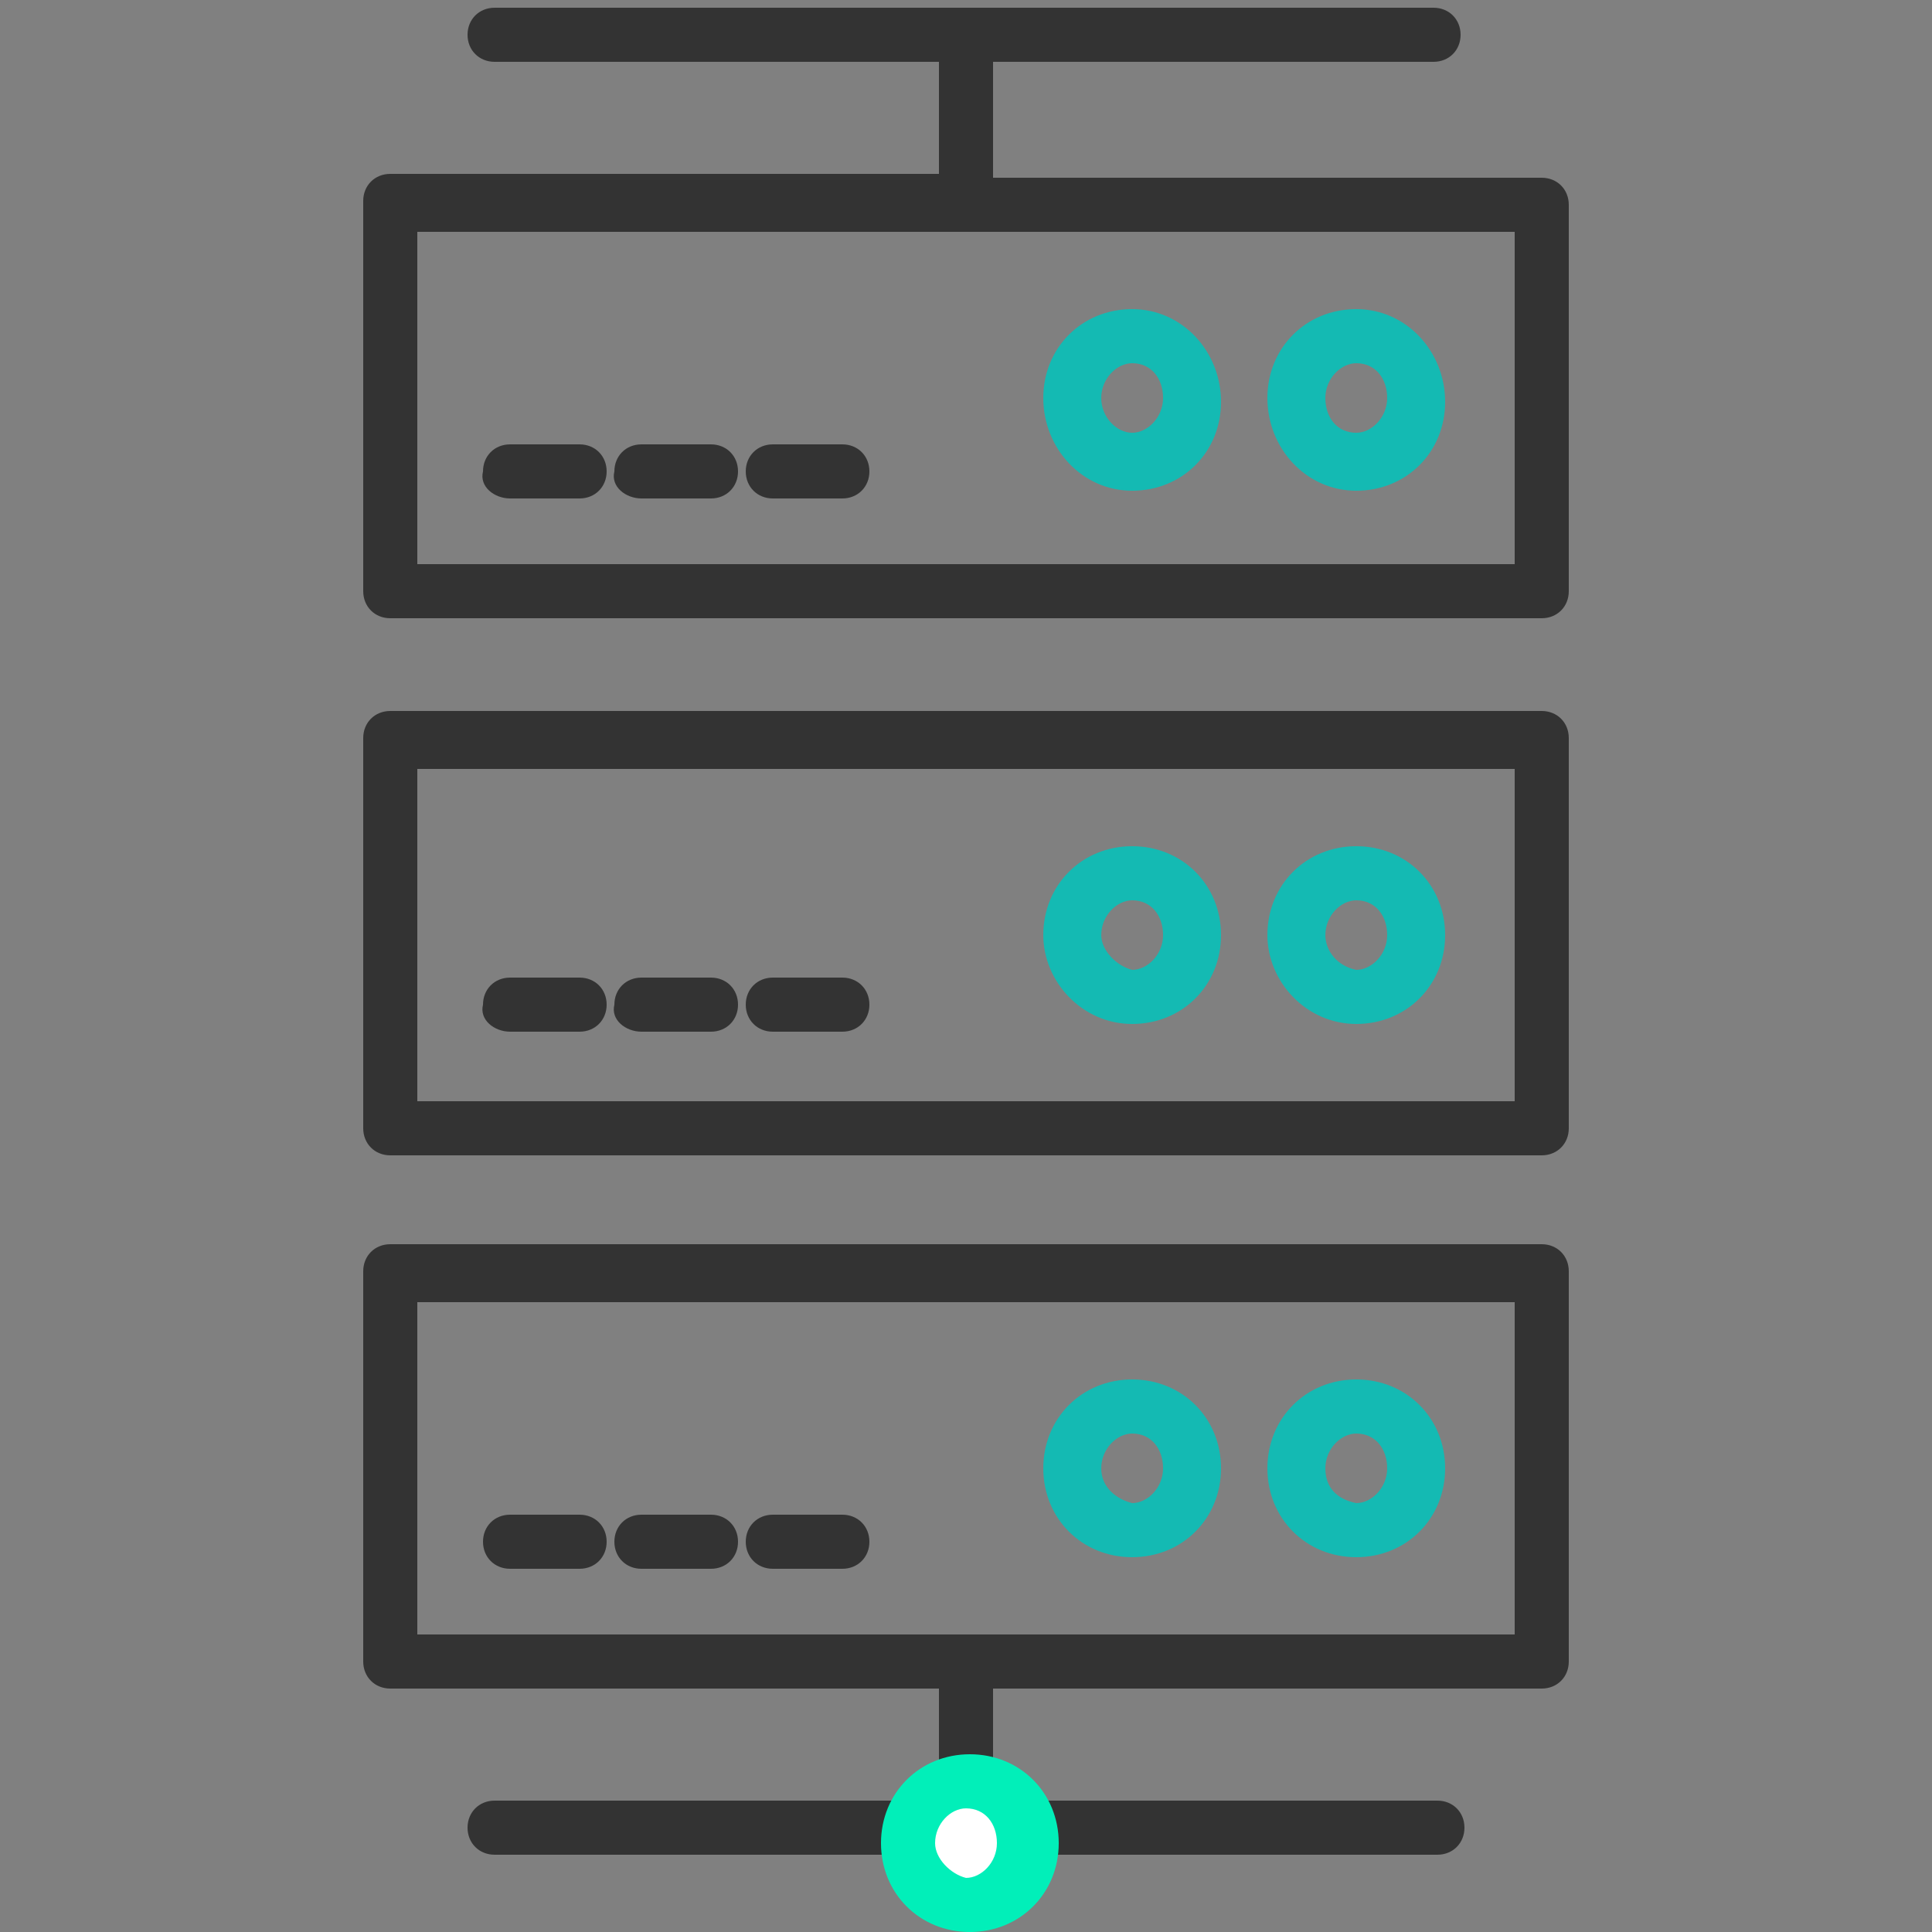 <?xml version="1.0" encoding="utf-8"?>
<!-- Generator: Adobe Illustrator 25.1.0, SVG Export Plug-In . SVG Version: 6.00 Build 0)  -->
<svg version="1.1" id="Layer_1" xmlns="http://www.w3.org/2000/svg" xmlns:xlink="http://www.w3.org/1999/xlink" x="0px" y="0px"
	 viewBox="0 0 50 50" style="enable-background:new 0 0 50 50;" xml:space="preserve">
<rect x="0" y="0" width="50" height="50" fill="#808080" stroke="none"/>
<style type="text/css">
	.st0{fill:#333333;}
	.st1{fill:#14BAB3;}
	.st2{fill:#FFFFFF;}
	.st3{fill:#01EFB9;}
</style>
<path class="st0" d="M13.2,40.6h1.8c0.4,0,0.7-0.3,0.7-0.7s-0.3-0.7-0.7-0.7h-1.8c-0.4,0-0.7,0.3-0.7,0.7S12.8,40.6,13.2,40.6z"/>
<path class="st0" d="M16.6,40.6h1.8c0.4,0,0.7-0.3,0.7-0.7s-0.3-0.7-0.7-0.7h-1.8c-0.4,0-0.7,0.3-0.7,0.7S16.2,40.6,16.6,40.6z"/>
<path class="st0" d="M13.2,12.9h1.8c0.4,0,0.7-0.3,0.7-0.7c0-0.4-0.3-0.7-0.7-0.7h-1.8c-0.4,0-0.7,0.3-0.7,0.7
	C12.4,12.6,12.8,12.9,13.2,12.9z"/>
<path class="st0" d="M39.9,32.2H10.1c-0.4,0-0.7,0.3-0.7,0.7V43c0,0.4,0.3,0.7,0.7,0.7h14.2v2.9H12.8c-0.4,0-0.7,0.3-0.7,0.7
	c0,0.4,0.3,0.7,0.7,0.7h24.4c0.4,0,0.7-0.3,0.7-0.7c0-0.4-0.3-0.7-0.7-0.7H25.7v-2.9h14.2c0.4,0,0.7-0.3,0.7-0.7V32.9
	C40.6,32.5,40.3,32.2,39.9,32.2z M39.2,33.7v8.6H10.8v-8.6H39.2z"/>
<path class="st1" d="M29.3,40.3c1.3,0,2.3-1,2.3-2.3s-1-2.3-2.3-2.3c-1.3,0-2.3,1-2.3,2.3S28,40.3,29.3,40.3z M28.5,38
	c0-0.5,0.4-0.9,0.8-0.9c0.5,0,0.8,0.4,0.8,0.9c0,0.5-0.4,0.9-0.8,0.9C28.9,38.8,28.5,38.5,28.5,38z"/>
<circle class="st2" cx="25" cy="47.5" r="1.5"/>
<path class="st3" d="M25.1,50c1.3,0,2.3-1,2.3-2.3c0-1.3-1-2.3-2.3-2.3c-1.3,0-2.3,1-2.3,2.3C22.8,49,23.8,50,25.1,50z M24.2,47.7
	c0-0.5,0.4-0.9,0.8-0.9c0.5,0,0.8,0.4,0.8,0.9c0,0.5-0.4,0.9-0.8,0.9C24.6,48.5,24.2,48.1,24.2,47.7z"/>
<path class="st1" d="M35.1,40.3c1.3,0,2.3-1,2.3-2.3s-1-2.3-2.3-2.3c-1.3,0-2.3,1-2.3,2.3S33.8,40.3,35.1,40.3z M34.3,38
	c0-0.5,0.4-0.9,0.8-0.9c0.5,0,0.8,0.4,0.8,0.9c0,0.5-0.4,0.9-0.8,0.9C34.6,38.8,34.3,38.5,34.3,38z"/>
<path class="st0" d="M39.9,4.6H25.7V1.6h11.4c0.4,0,0.7-0.3,0.7-0.7s-0.3-0.7-0.7-0.7H12.8c-0.4,0-0.7,0.3-0.7,0.7s0.3,0.7,0.7,0.7
	h11.5v2.9H10.1c-0.4,0-0.7,0.3-0.7,0.7v10.1c0,0.4,0.3,0.7,0.7,0.7h29.8c0.4,0,0.7-0.3,0.7-0.7V5.3C40.6,4.9,40.3,4.6,39.9,4.6z
	 M39.2,6v8.6H10.8V6H39.2z"/>
<path class="st1" d="M35.1,12.7c1.3,0,2.3-1,2.3-2.3S36.4,8,35.1,8c-1.3,0-2.3,1-2.3,2.3S33.8,12.7,35.1,12.7z M34.3,10.3
	c0-0.5,0.4-0.9,0.8-0.9c0.5,0,0.8,0.4,0.8,0.9c0,0.5-0.4,0.9-0.8,0.9C34.6,11.2,34.3,10.8,34.3,10.3z"/>
<path class="st0" d="M20,40.6h1.8c0.4,0,0.7-0.3,0.7-0.7s-0.3-0.7-0.7-0.7H20c-0.4,0-0.7,0.3-0.7,0.7S19.6,40.6,20,40.6z"/>
<path class="st0" d="M16.6,12.9h1.8c0.4,0,0.7-0.3,0.7-0.7c0-0.4-0.3-0.7-0.7-0.7h-1.8c-0.4,0-0.7,0.3-0.7,0.7
	C15.8,12.6,16.2,12.9,16.6,12.9z"/>
<path class="st0" d="M13.2,26.7h1.8c0.4,0,0.7-0.3,0.7-0.7c0-0.4-0.3-0.7-0.7-0.7h-1.8c-0.4,0-0.7,0.3-0.7,0.7
	C12.4,26.4,12.8,26.7,13.2,26.7z"/>
<path class="st1" d="M29.3,12.7c1.3,0,2.3-1,2.3-2.3S30.6,8,29.3,8C28,8,27,9,27,10.3S28,12.7,29.3,12.7z M28.5,10.3
	c0-0.5,0.4-0.9,0.8-0.9c0.5,0,0.8,0.4,0.8,0.9c0,0.5-0.4,0.9-0.8,0.9C28.9,11.2,28.5,10.8,28.5,10.3z"/>
<path class="st0" d="M39.9,18.4H10.1c-0.4,0-0.7,0.3-0.7,0.7v10.1c0,0.4,0.3,0.7,0.7,0.7h29.8c0.4,0,0.7-0.3,0.7-0.7V19.1
	C40.6,18.7,40.3,18.4,39.9,18.4z M39.2,19.9v8.6H10.8v-8.6H39.2z"/>
<path class="st0" d="M16.6,26.7h1.8c0.4,0,0.7-0.3,0.7-0.7c0-0.4-0.3-0.7-0.7-0.7h-1.8c-0.4,0-0.7,0.3-0.7,0.7
	C15.8,26.4,16.2,26.7,16.6,26.7z"/>
<path class="st0" d="M20,12.9h1.8c0.4,0,0.7-0.3,0.7-0.7c0-0.4-0.3-0.7-0.7-0.7H20c-0.4,0-0.7,0.3-0.7,0.7
	C19.3,12.6,19.6,12.9,20,12.9z"/>
<path class="st1" d="M35.1,26.5c1.3,0,2.3-1,2.3-2.3c0-1.3-1-2.3-2.3-2.3c-1.3,0-2.3,1-2.3,2.3C32.8,25.4,33.8,26.5,35.1,26.5z
	 M34.3,24.2c0-0.5,0.4-0.9,0.8-0.9c0.5,0,0.8,0.4,0.8,0.9c0,0.5-0.4,0.9-0.8,0.9C34.6,25,34.3,24.6,34.3,24.2z"/>
<path class="st0" d="M20,26.7h1.8c0.4,0,0.7-0.3,0.7-0.7c0-0.4-0.3-0.7-0.7-0.7H20c-0.4,0-0.7,0.3-0.7,0.7
	C19.3,26.4,19.6,26.7,20,26.7z"/>
<path class="st1" d="M29.3,26.5c1.3,0,2.3-1,2.3-2.3c0-1.3-1-2.3-2.3-2.3c-1.3,0-2.3,1-2.3,2.3C27,25.4,28,26.5,29.3,26.5z
	 M28.5,24.2c0-0.5,0.4-0.9,0.8-0.9c0.5,0,0.8,0.4,0.8,0.9c0,0.5-0.4,0.9-0.8,0.9C28.9,25,28.5,24.6,28.5,24.2z"/>
</svg>
